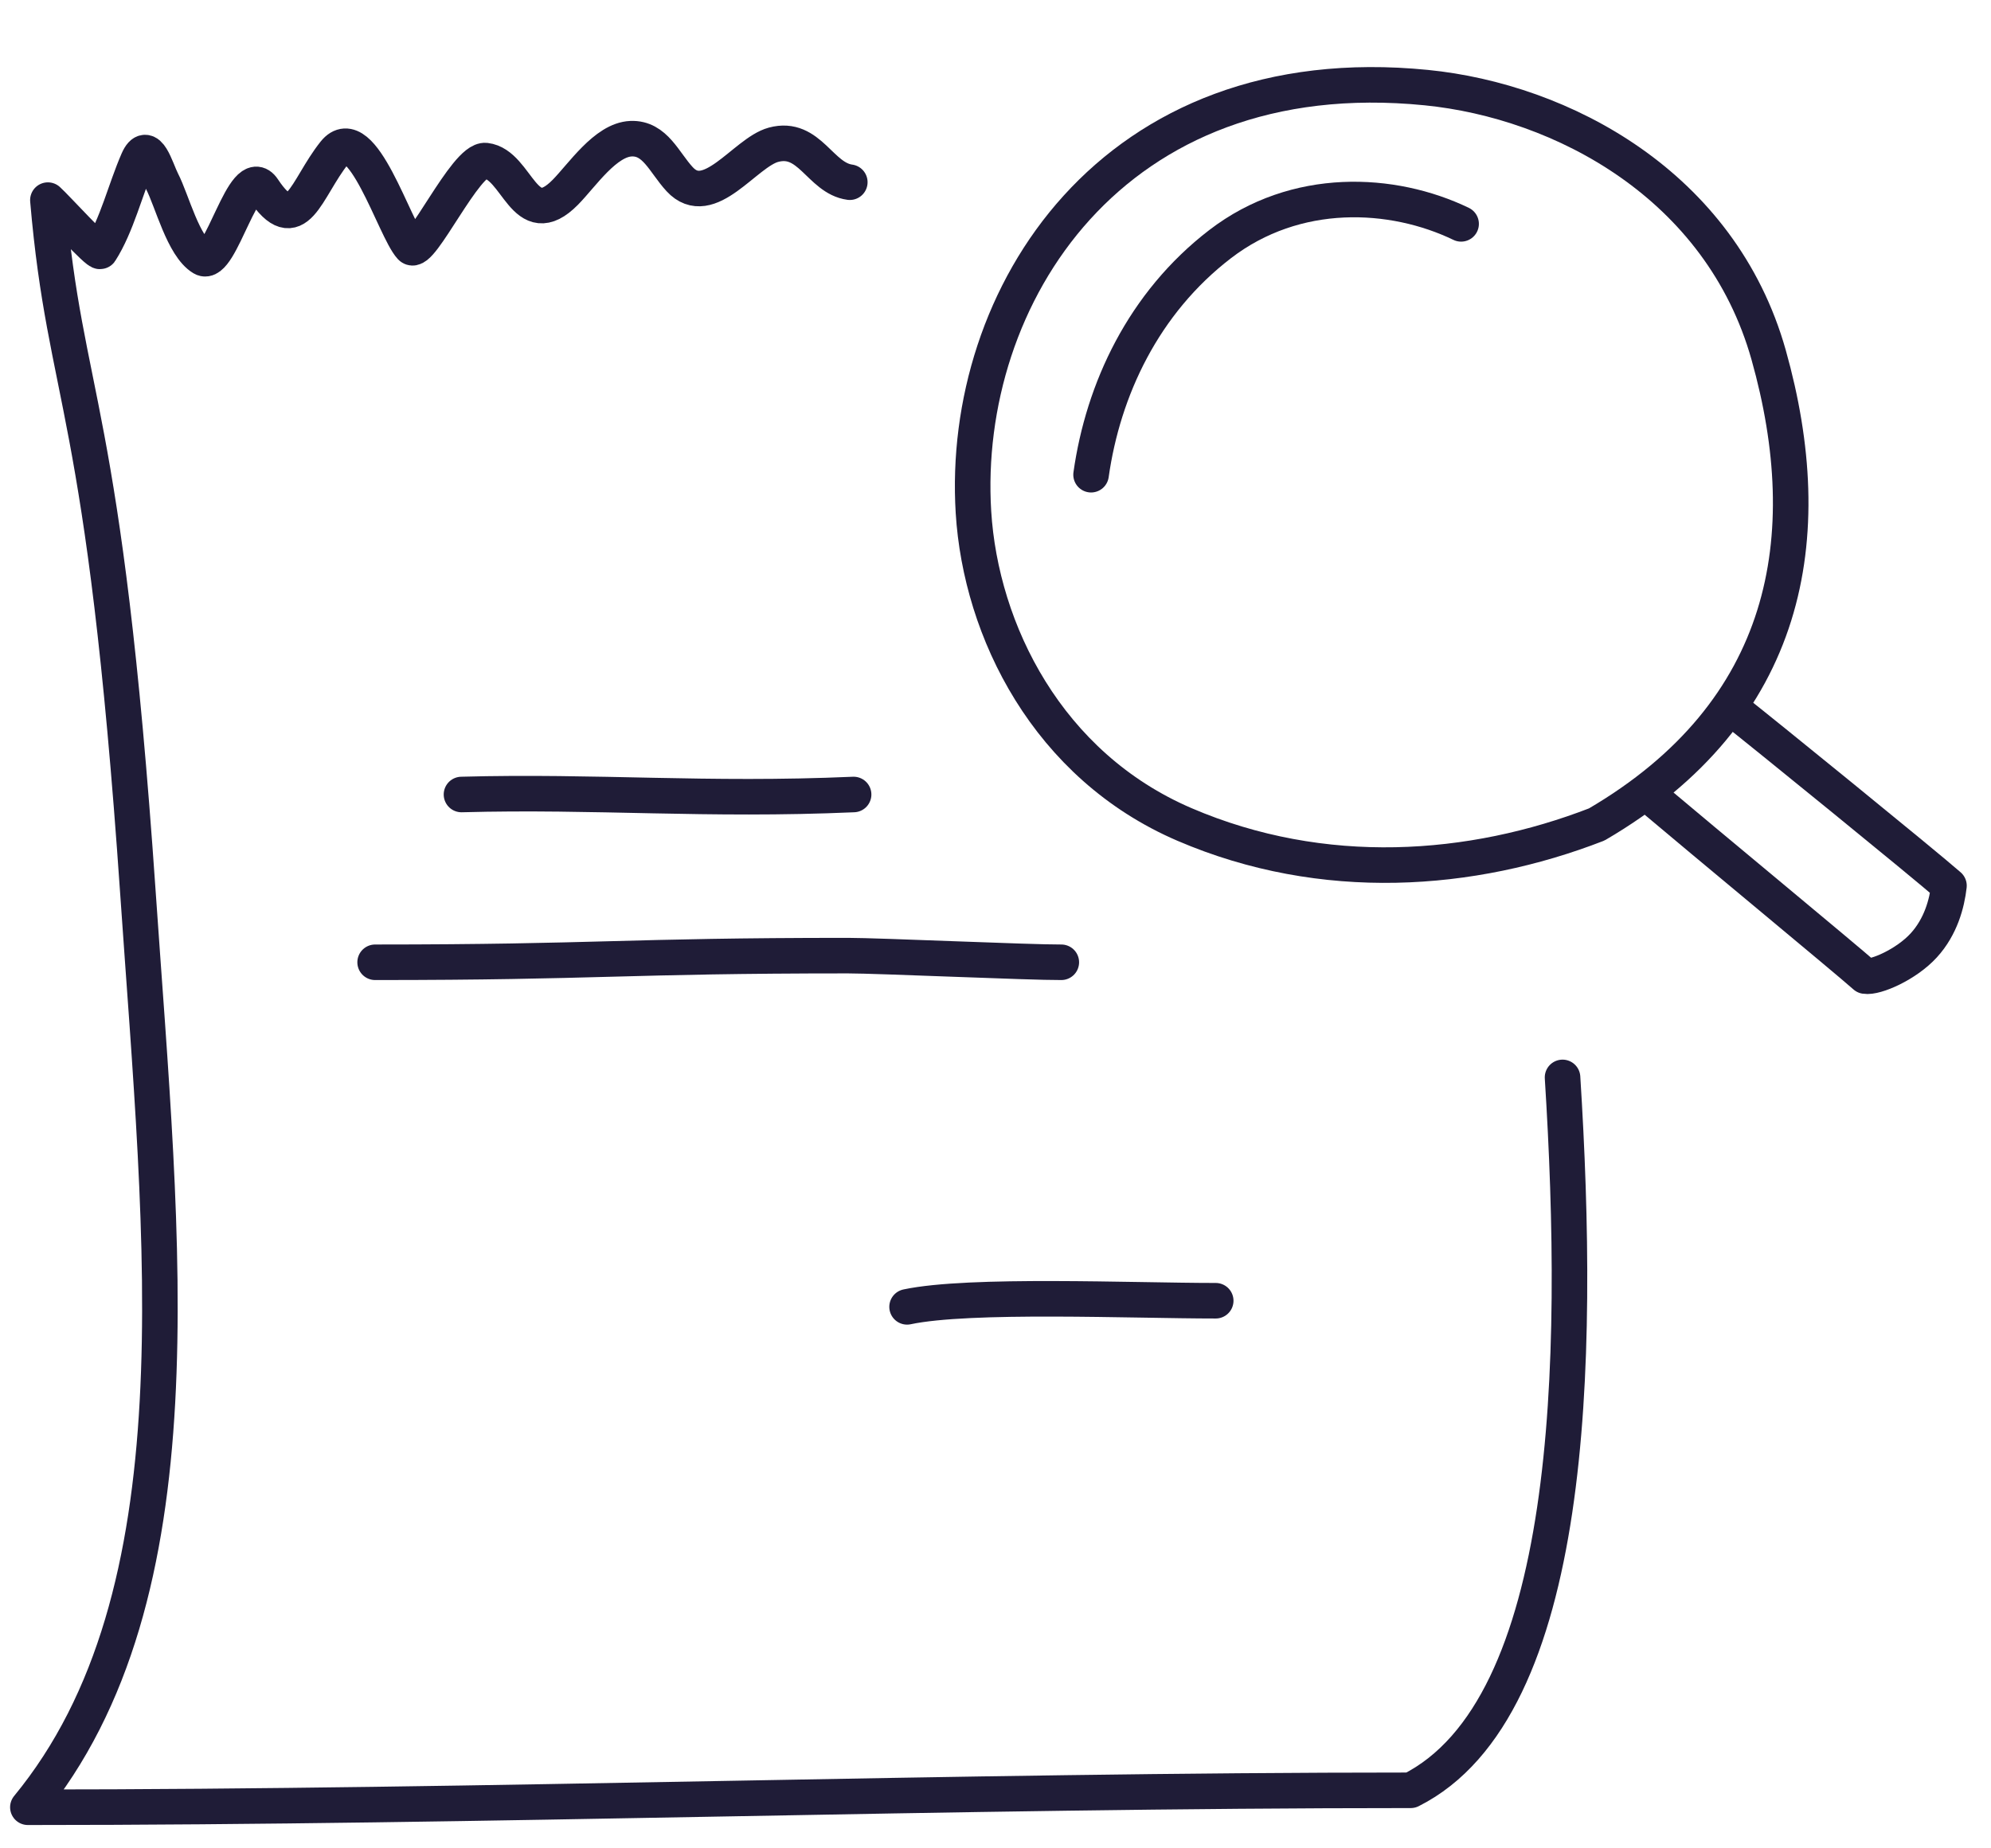<svg width="56" height="52" viewBox="0 0 56 52" fill="none" xmlns="http://www.w3.org/2000/svg">
<path d="M40.118 2.465C43.923 2.844 48.4 5.199 49.747 9.989C51.183 15.097 50.336 20.026 44.91 23.195C41.392 24.56 37.217 24.871 33.316 23.195C29.466 21.542 27.585 17.745 27.38 14.406C27.009 8.363 31.262 1.582 40.118 2.465Z" stroke="#1F1C37" stroke-linecap="round" stroke-linejoin="round"/>
<path d="M30.688 13.355C31.026 10.959 32.16 8.525 34.319 6.867C36.45 5.231 39.164 5.367 41.096 6.298" stroke="#1F1C37" stroke-linecap="round" stroke-linejoin="round"/>
<path d="M48.733 19.95C49.542 20.582 54.117 24.304 54.818 24.918C54.761 25.418 54.588 26.071 54.109 26.596C53.619 27.133 52.753 27.511 52.462 27.461C51.891 26.955 47.887 23.644 46.431 22.413" stroke="#1F1C37" stroke-linecap="round" stroke-linejoin="round"/>
<path d="M23.902 5.126C23.064 5.013 22.773 3.797 21.754 4.073C20.953 4.29 19.939 5.933 19.116 5.041C18.677 4.565 18.427 3.875 17.749 3.902C17.031 3.931 16.375 4.928 15.901 5.409C14.739 6.587 14.564 4.622 13.658 4.518C13.099 4.455 11.826 7.242 11.557 6.95C11.098 6.453 10.173 3.337 9.408 4.296C8.595 5.315 8.347 6.746 7.402 5.323C6.868 4.519 6.204 7.564 5.696 7.258C5.155 6.932 4.842 5.654 4.558 5.101C4.385 4.762 4.158 3.88 3.879 4.518C3.525 5.329 3.286 6.344 2.821 7.069C2.769 7.149 1.562 5.821 1.347 5.63C1.838 11.337 2.928 11.266 3.879 25.109C4.558 34.992 5.696 44.875 0.784 50.844C13.746 50.844 26.781 50.367 39.679 50.367C44.273 48.055 44.457 38.35 43.949 30.311" stroke="#1F1C37" stroke-linecap="round" stroke-linejoin="round"/>
<path d="M12.98 22.352C16.797 22.248 19.841 22.535 24.009 22.352" stroke="#1F1C37" stroke-linecap="round" stroke-linejoin="round"/>
<path d="M10.551 27.072C16.826 27.072 17.572 26.885 23.847 26.885C24.717 26.885 28.982 27.078 29.851 27.072" stroke="#1F1C37" stroke-linecap="round" stroke-linejoin="round"/>
<path d="M25.513 36.766C27.272 36.393 31.86 36.594 34.194 36.594" stroke="#1F1C37" stroke-linecap="round" stroke-linejoin="round"/>
</svg>
